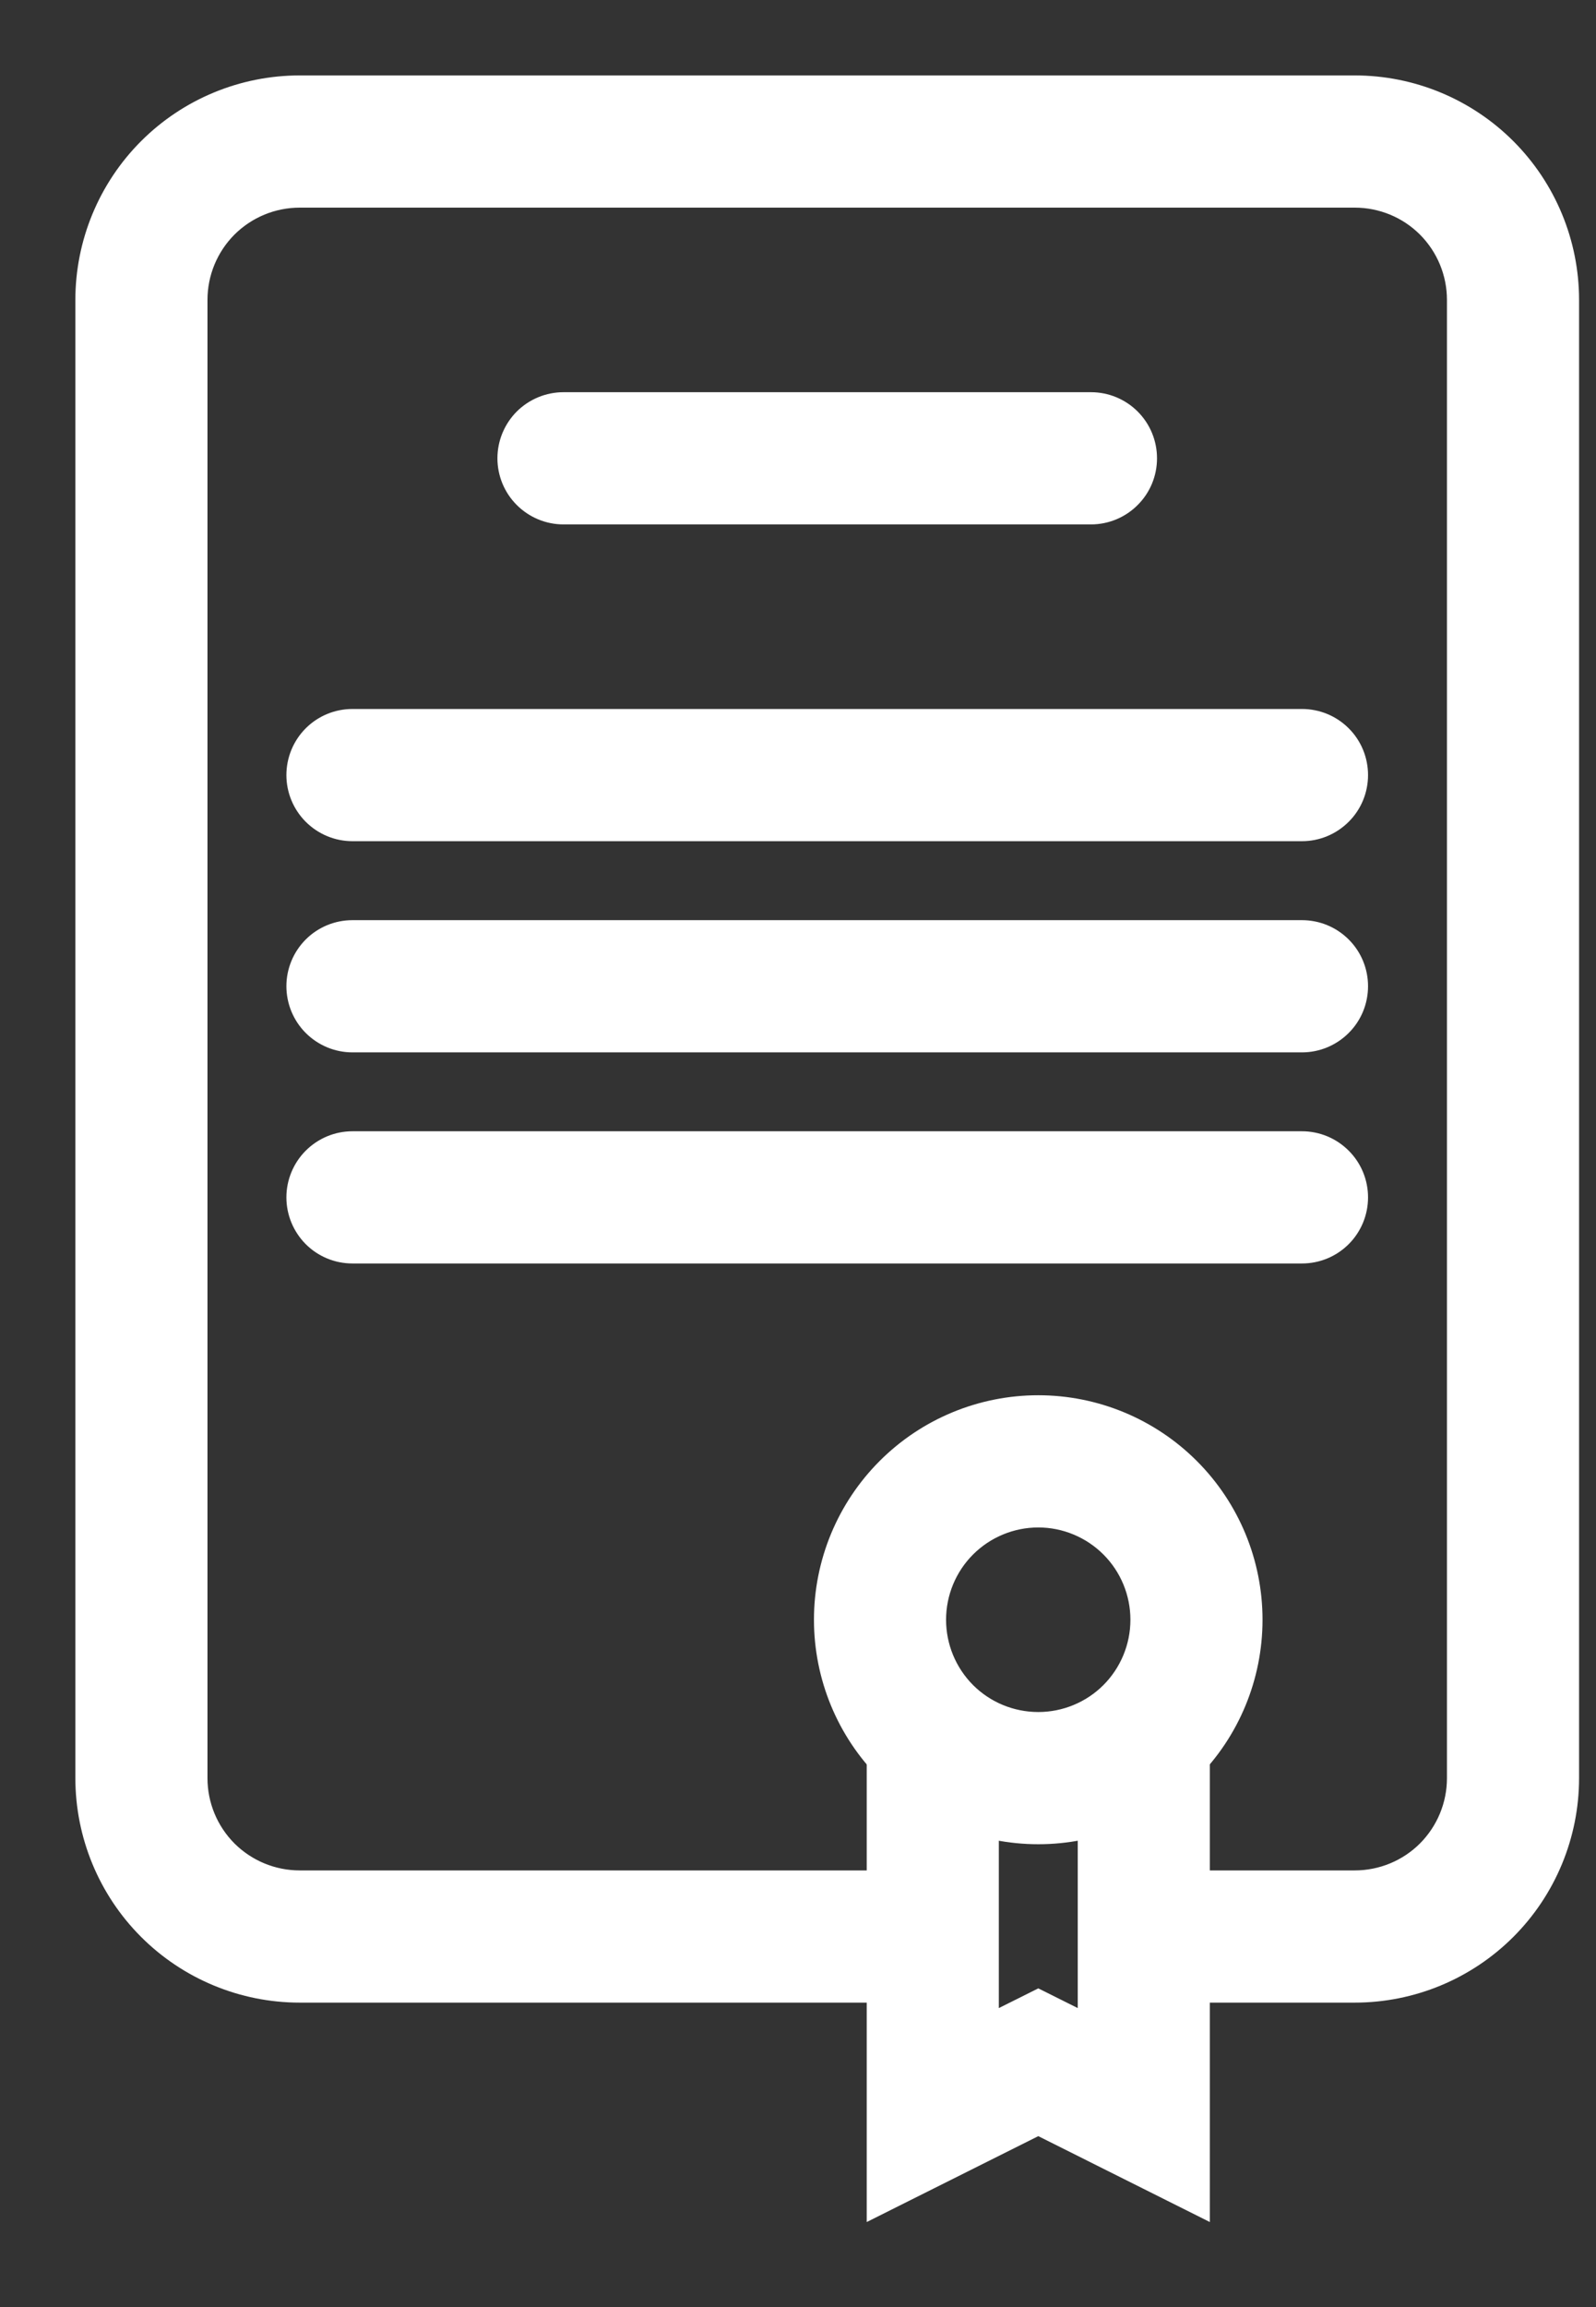 <svg width="18" height="26" viewBox="0 0 18 26" fill="none" xmlns="http://www.w3.org/2000/svg">
<rect x="0" y="0" width="18" height="26" fill="#333333" stroke="none"/>
<path fill-rule="evenodd" clip-rule="evenodd" d="M3.38 2.19C3.064 2.19 2.762 2.315 2.538 2.538C2.315 2.762 2.19 3.064 2.19 3.38V20.039C2.19 20.355 2.315 20.657 2.538 20.881C2.762 21.104 3.064 21.229 3.38 21.229H9.925V22.419H3.38C2.749 22.419 2.143 22.168 1.697 21.722C1.251 21.276 1 20.67 1 20.039V3.38C1 2.749 1.251 2.143 1.697 1.697C2.143 1.251 2.749 1 3.38 1H15.279C15.911 1 16.516 1.251 16.962 1.697C17.408 2.143 17.659 2.749 17.659 3.38V20.039C17.659 20.67 17.408 21.276 16.962 21.722C16.516 22.168 15.911 22.419 15.279 22.419H13.494V21.229H15.279C15.595 21.229 15.898 21.104 16.121 20.881C16.344 20.657 16.469 20.355 16.469 20.039V3.38C16.469 3.064 16.344 2.762 16.121 2.538C15.898 2.315 15.595 2.19 15.279 2.19H3.38Z" fill="white" stroke="white" stroke-width="0.3"/>
<path fill-rule="evenodd" clip-rule="evenodd" d="M5.76 5.165C5.76 5.007 5.823 4.856 5.934 4.744C6.046 4.633 6.197 4.57 6.355 4.57H12.305C12.462 4.57 12.614 4.633 12.725 4.744C12.837 4.856 12.899 5.007 12.899 5.165C12.899 5.323 12.837 5.474 12.725 5.585C12.614 5.697 12.462 5.76 12.305 5.76H6.355C6.197 5.76 6.046 5.697 5.934 5.585C5.823 5.474 5.76 5.323 5.76 5.165Z" fill="white" stroke="white" stroke-width="0.3"/>
<path fill-rule="evenodd" clip-rule="evenodd" d="M3.38 8.735C3.38 8.577 3.443 8.425 3.554 8.314C3.666 8.202 3.817 8.14 3.975 8.14H14.684C14.842 8.14 14.993 8.202 15.105 8.314C15.217 8.425 15.279 8.577 15.279 8.735C15.279 8.892 15.217 9.044 15.105 9.155C14.993 9.267 14.842 9.33 14.684 9.33H3.975C3.817 9.33 3.666 9.267 3.554 9.155C3.443 9.044 3.38 8.892 3.38 8.735Z" fill="white" stroke="white" stroke-width="0.3"/>
<path fill-rule="evenodd" clip-rule="evenodd" d="M3.38 11.114C3.38 10.957 3.443 10.805 3.554 10.694C3.666 10.582 3.817 10.52 3.975 10.52H14.684C14.842 10.52 14.993 10.582 15.105 10.694C15.217 10.805 15.279 10.957 15.279 11.114C15.279 11.272 15.217 11.424 15.105 11.535C14.993 11.647 14.842 11.71 14.684 11.71H3.975C3.817 11.71 3.666 11.647 3.554 11.535C3.443 11.424 3.38 11.272 3.38 11.114Z" fill="white" stroke="white" stroke-width="0.3"/>
<path fill-rule="evenodd" clip-rule="evenodd" d="M3.38 13.494C3.38 13.337 3.443 13.185 3.554 13.074C3.666 12.962 3.817 12.899 3.975 12.899H14.684C14.842 12.899 14.993 12.962 15.105 13.074C15.217 13.185 15.279 13.337 15.279 13.494C15.279 13.652 15.217 13.803 15.105 13.915C14.993 14.027 14.842 14.089 14.684 14.089H3.975C3.817 14.089 3.666 14.027 3.554 13.915C3.443 13.803 3.38 13.652 3.38 13.494Z" fill="white" stroke="white" stroke-width="0.3"/>
<path fill-rule="evenodd" clip-rule="evenodd" d="M11.71 19.444C12.025 19.444 12.328 19.319 12.551 19.096C12.774 18.872 12.899 18.57 12.899 18.254C12.899 17.939 12.774 17.636 12.551 17.413C12.328 17.19 12.025 17.064 11.71 17.064C11.394 17.064 11.091 17.19 10.868 17.413C10.645 17.636 10.52 17.939 10.52 18.254C10.52 18.57 10.645 18.872 10.868 19.096C11.091 19.319 11.394 19.444 11.71 19.444ZM11.71 20.634C12.341 20.634 12.946 20.383 13.392 19.937C13.839 19.491 14.089 18.885 14.089 18.254C14.089 17.623 13.839 17.018 13.392 16.571C12.946 16.125 12.341 15.874 11.71 15.874C11.078 15.874 10.473 16.125 10.027 16.571C9.58 17.018 9.33 17.623 9.33 18.254C9.33 18.885 9.58 19.491 10.027 19.937C10.473 20.383 11.078 20.634 11.71 20.634Z" fill="white" stroke="white" stroke-width="0.3"/>
<path fill-rule="evenodd" clip-rule="evenodd" d="M11.115 19.444H9.925V24.799L11.71 23.906L13.495 24.799V19.444H12.305V22.873L11.71 22.576L11.115 22.873V19.444Z" fill="white" stroke="white" stroke-width="0.3"/>
</svg>
